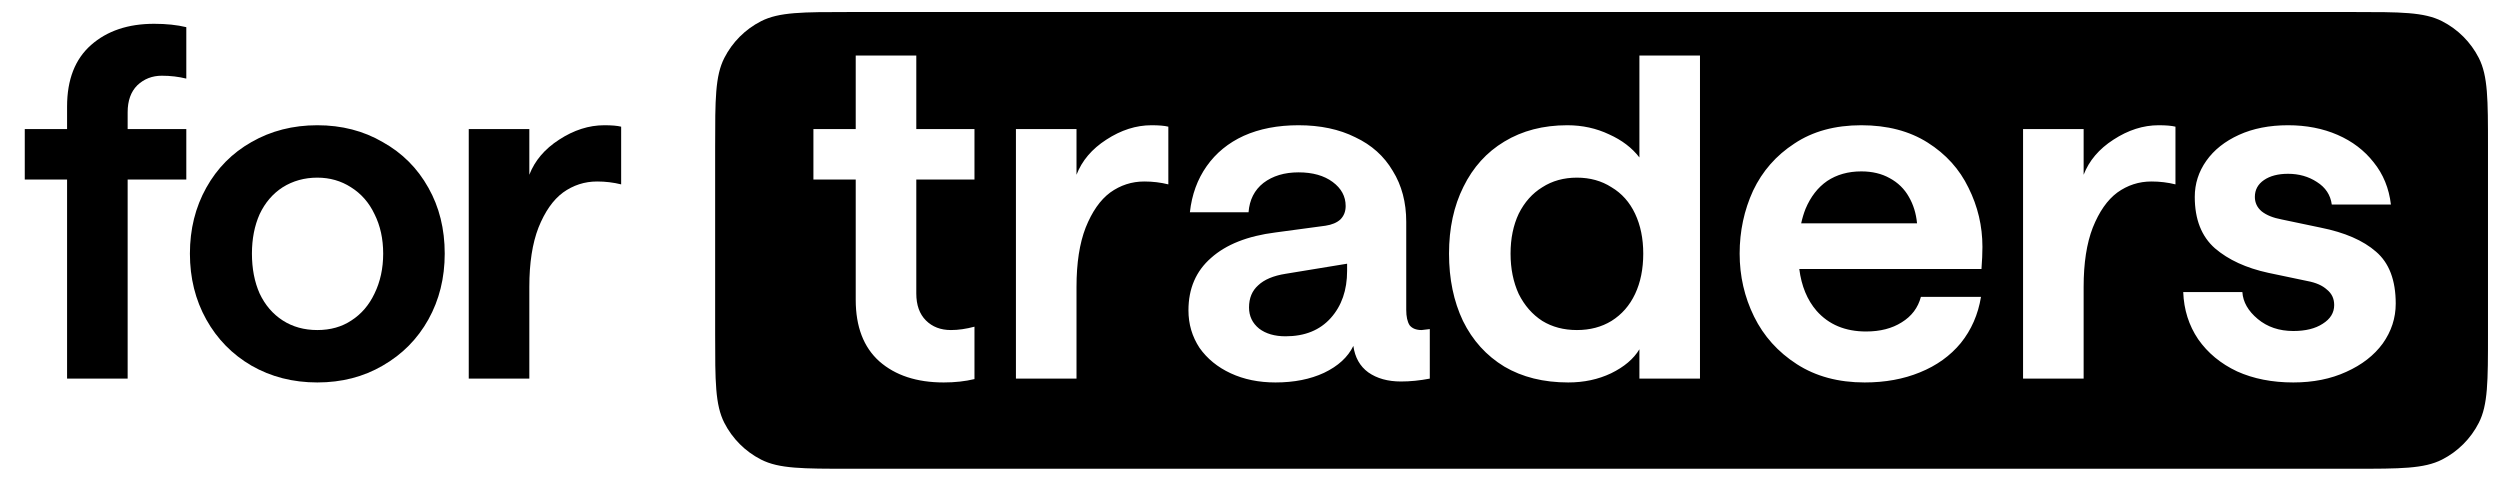 <svg xmlns:xlink="http://www.w3.org/1999/xlink" xmlns="http://www.w3.org/2000/svg" width="416" height="80" viewBox="0 0 416 80" fill="none" preserveAspectRatio="xMidYMid meet" aria-hidden="true" role="img">
                            <path fill-rule="evenodd" clip-rule="evenodd" d="M120.526 9.644C119 12.639 119 16.559 119 24.4V55.6C119 63.441 119 67.361 120.526 70.356C121.868 72.99 124.01 75.132 126.644 76.474C129.639 78 133.559 78 141.4 78H391.6C399.441 78 403.361 78 406.356 76.474C408.99 75.132 411.132 72.99 412.474 70.356C414 67.361 414 63.441 414 55.6V24.4C414 16.559 414 12.639 412.474 9.644C411.132 7.01 408.99 4.868 406.356 3.526C403.361 2 399.441 2 391.6 2H141.4C133.559 2 129.639 2 126.644 3.526C124.01 4.868 121.868 7.01 120.526 9.644ZM162.152 29.88H152.472V48.84C152.472 50.76 153.005 52.253 154.072 53.32C155.138 54.387 156.525 54.92 158.232 54.92C159.458 54.92 160.765 54.733 162.152 54.36V63.08C160.605 63.453 158.898 63.64 157.032 63.64C152.552 63.64 148.978 62.467 146.312 60.12C143.698 57.773 142.392 54.36 142.392 49.88V29.88H135.352V21.48H142.392V9.24H152.472V21.48H162.152V29.88ZM250.317 61C253.304 62.76 256.851 63.64 260.957 63.64C263.571 63.64 265.944 63.133 268.077 62.12C270.264 61.053 271.837 59.72 272.797 58.12V63H282.877V9.24H272.797V26.2C271.571 24.6 269.891 23.32 267.757 22.36C265.624 21.347 263.304 20.84 260.797 20.84C256.797 20.84 253.304 21.747 250.317 23.56C247.384 25.32 245.117 27.827 243.517 31.08C241.917 34.28 241.117 37.987 241.117 42.2C241.117 46.413 241.891 50.147 243.437 53.4C245.037 56.653 247.331 59.187 250.317 61ZM268.157 53.4C266.504 54.413 264.584 54.92 262.397 54.92C260.211 54.92 258.291 54.413 256.637 53.4C254.984 52.333 253.677 50.84 252.717 48.92C251.811 46.947 251.357 44.707 251.357 42.2C251.357 39.693 251.811 37.48 252.717 35.56C253.677 33.64 254.984 32.173 256.637 31.16C258.291 30.093 260.211 29.56 262.397 29.56C264.584 29.56 266.504 30.093 268.157 31.16C269.864 32.173 271.171 33.64 272.077 35.56C272.984 37.48 273.437 39.693 273.437 42.2C273.437 44.76 272.984 47 272.077 48.92C271.171 50.84 269.864 52.333 268.157 53.4ZM302.277 51.72C300.721 49.919 299.762 47.599 299.401 44.76H329.717C329.823 43.373 329.877 42.147 329.877 41.08C329.877 37.613 329.103 34.333 327.557 31.24C326.063 28.147 323.797 25.64 320.757 23.72C317.717 21.8 314.037 20.84 309.717 20.84C305.343 20.84 301.637 21.853 298.597 23.88C295.557 25.853 293.263 28.467 291.717 31.72C290.223 34.973 289.477 38.467 289.477 42.2C289.477 45.933 290.277 49.427 291.877 52.68C293.477 55.933 295.85 58.573 298.997 60.6C302.143 62.627 305.903 63.64 310.277 63.64C313.69 63.64 316.757 63.08 319.477 61.96C322.25 60.84 324.517 59.213 326.277 57.08C328.037 54.893 329.157 52.333 329.637 49.4H319.637C319.157 51.213 318.09 52.627 316.437 53.64C314.837 54.653 312.863 55.16 310.517 55.16C307.05 55.16 304.303 54.013 302.277 51.72ZM318.997 37.16H299.716C299.902 36.306 300.142 35.506 300.437 34.76C301.29 32.733 302.49 31.187 304.037 30.12C305.637 29.053 307.53 28.52 309.717 28.52C311.53 28.52 313.103 28.893 314.437 29.64C315.823 30.387 316.89 31.427 317.637 32.76C318.383 34.04 318.837 35.507 318.997 37.16ZM357.997 30.2C359.383 30.2 360.717 30.36 361.997 30.68V21.08C361.357 20.92 360.423 20.84 359.197 20.84C356.637 20.84 354.13 21.64 351.677 23.24C349.277 24.787 347.623 26.733 346.717 29.08V21.48H336.637V63H346.717V47.72C346.717 43.773 347.223 40.493 348.237 37.88C349.303 35.213 350.663 33.267 352.317 32.04C354.023 30.813 355.917 30.2 357.997 30.2ZM372.249 61.8C374.969 63.027 378.089 63.64 381.609 63.64C384.916 63.64 387.849 63.053 390.409 61.88C393.022 60.707 395.049 59.133 396.489 57.16C397.929 55.133 398.649 52.92 398.649 50.52C398.649 46.627 397.556 43.747 395.369 41.88C393.236 40.013 390.169 38.68 386.169 37.88L379.689 36.52C378.249 36.253 377.129 35.8 376.329 35.16C375.582 34.52 375.209 33.72 375.209 32.76C375.209 31.587 375.716 30.653 376.729 29.96C377.742 29.267 379.076 28.92 380.729 28.92C382.542 28.92 384.142 29.373 385.529 30.28C386.969 31.187 387.796 32.44 388.009 34.04H397.849C397.529 31.32 396.569 28.973 394.969 27C393.422 25.027 391.422 23.507 388.969 22.44C386.516 21.373 383.769 20.84 380.729 20.84C377.636 20.84 374.916 21.373 372.569 22.44C370.222 23.507 368.409 24.947 367.129 26.76C365.849 28.573 365.209 30.573 365.209 32.76C365.209 36.493 366.329 39.347 368.569 41.32C370.809 43.24 373.769 44.6 377.449 45.4L383.929 46.76C385.369 47.027 386.462 47.507 387.209 48.2C388.009 48.84 388.409 49.693 388.409 50.76C388.409 52.04 387.769 53.08 386.489 53.88C385.262 54.68 383.636 55.08 381.609 55.08C379.262 55.08 377.289 54.413 375.689 53.08C374.089 51.747 373.236 50.253 373.129 48.6H363.289C363.396 51.533 364.222 54.147 365.769 56.44C367.369 58.733 369.529 60.52 372.249 61.8ZM212.238 63.64C209.464 63.64 206.984 63.133 204.798 62.12C202.611 61.107 200.878 59.693 199.598 57.88C198.371 56.013 197.758 53.933 197.758 51.64C197.758 48.013 199.011 45.107 201.518 42.92C204.024 40.68 207.598 39.267 212.238 38.68L220.558 37.56C221.624 37.4 222.451 37.053 223.038 36.52C223.624 35.933 223.918 35.187 223.918 34.28C223.918 32.68 223.198 31.347 221.758 30.28C220.318 29.213 218.424 28.68 216.078 28.68C213.731 28.68 211.784 29.267 210.238 30.44C208.744 31.613 207.918 33.24 207.758 35.32H197.998C198.318 32.387 199.251 29.827 200.798 27.64C202.344 25.453 204.398 23.773 206.958 22.6C209.571 21.427 212.611 20.84 216.078 20.84C219.704 20.84 222.851 21.507 225.518 22.84C228.238 24.12 230.318 25.987 231.758 28.44C233.251 30.84 233.998 33.667 233.998 36.92V51.56C233.998 52.68 234.184 53.533 234.558 54.12C234.984 54.653 235.651 54.92 236.558 54.92C237.038 54.867 237.491 54.813 237.918 54.76V63C236.264 63.32 234.664 63.48 233.118 63.48C230.931 63.48 229.118 62.973 227.678 61.96C226.291 60.947 225.464 59.48 225.198 57.56C224.291 59.427 222.664 60.92 220.318 62.04C218.024 63.107 215.331 63.64 212.238 63.64ZM213.918 55.96C217.118 55.96 219.624 54.947 221.438 52.92C223.251 50.893 224.158 48.28 224.158 45.08V43.88L213.918 45.56C211.891 45.88 210.371 46.52 209.358 47.48C208.344 48.387 207.838 49.613 207.838 51.16C207.838 52.6 208.398 53.773 209.518 54.68C210.638 55.533 212.104 55.96 213.918 55.96ZM190.411 30.2C191.797 30.2 193.131 30.36 194.411 30.68V21.08C193.771 20.92 192.837 20.84 191.611 20.84C189.051 20.84 186.544 21.64 184.091 23.24C181.691 24.787 180.037 26.733 179.131 29.08V21.48H169.051V63H179.131V47.72C179.131 43.773 179.637 40.493 180.651 37.88C181.717 35.213 183.077 33.267 184.731 32.04C186.437 30.813 188.331 30.2 190.411 30.2Z" fill="currentColor"></path>
                            <path fill-rule="evenodd" clip-rule="evenodd" d="M4.121 29.88H11.161V63H21.241V29.88H31.001V21.48H21.241V18.68C21.241 16.76 21.774 15.267 22.841 14.2C23.961 13.133 25.321 12.6 26.921 12.6C28.361 12.6 29.721 12.76 31.001 13.08V4.52C29.454 4.147 27.668 3.96 25.641 3.96C21.321 3.96 17.828 5.133 15.161 7.48C12.494 9.827 11.161 13.24 11.161 17.72V21.48H4.121V29.88ZM52.802 63.64C48.748 63.64 45.095 62.707 41.842 60.84C38.642 58.973 36.135 56.413 34.322 53.16C32.508 49.907 31.602 46.253 31.602 42.2C31.602 38.147 32.508 34.493 34.322 31.24C36.135 27.987 38.642 25.453 41.842 23.64C45.095 21.773 48.748 20.84 52.802 20.84C56.855 20.84 60.482 21.773 63.682 23.64C66.935 25.453 69.468 27.987 71.282 31.24C73.095 34.44 74.002 38.093 74.002 42.2C74.002 46.253 73.095 49.907 71.282 53.16C69.468 56.413 66.935 58.973 63.682 60.84C60.482 62.707 56.855 63.64 52.802 63.64ZM52.802 54.92C54.988 54.92 56.882 54.387 58.482 53.32C60.135 52.253 61.415 50.76 62.322 48.84C63.282 46.867 63.762 44.653 63.762 42.2C63.762 39.747 63.282 37.56 62.322 35.64C61.415 33.72 60.108 32.227 58.402 31.16C56.748 30.093 54.882 29.56 52.802 29.56C50.668 29.56 48.748 30.093 47.042 31.16C45.388 32.227 44.108 33.72 43.202 35.64C42.348 37.56 41.922 39.747 41.922 42.2C41.922 44.707 42.348 46.92 43.202 48.84C44.108 50.76 45.388 52.253 47.042 53.32C48.695 54.387 50.615 54.92 52.802 54.92ZM103.36 30.68C102.08 30.36 100.747 30.2 99.36 30.2C97.28 30.2 95.387 30.813 93.68 32.04C92.027 33.267 90.667 35.213 89.6 37.88C88.587 40.493 88.08 43.773 88.08 47.72V63H78V21.48H88.08V29.08C88.987 26.733 90.64 24.787 93.04 23.24C95.493 21.64 98 20.84 100.56 20.84C101.787 20.84 102.72 20.92 103.36 21.08V30.68Z" fill="currentColor"></path>
                        </svg>